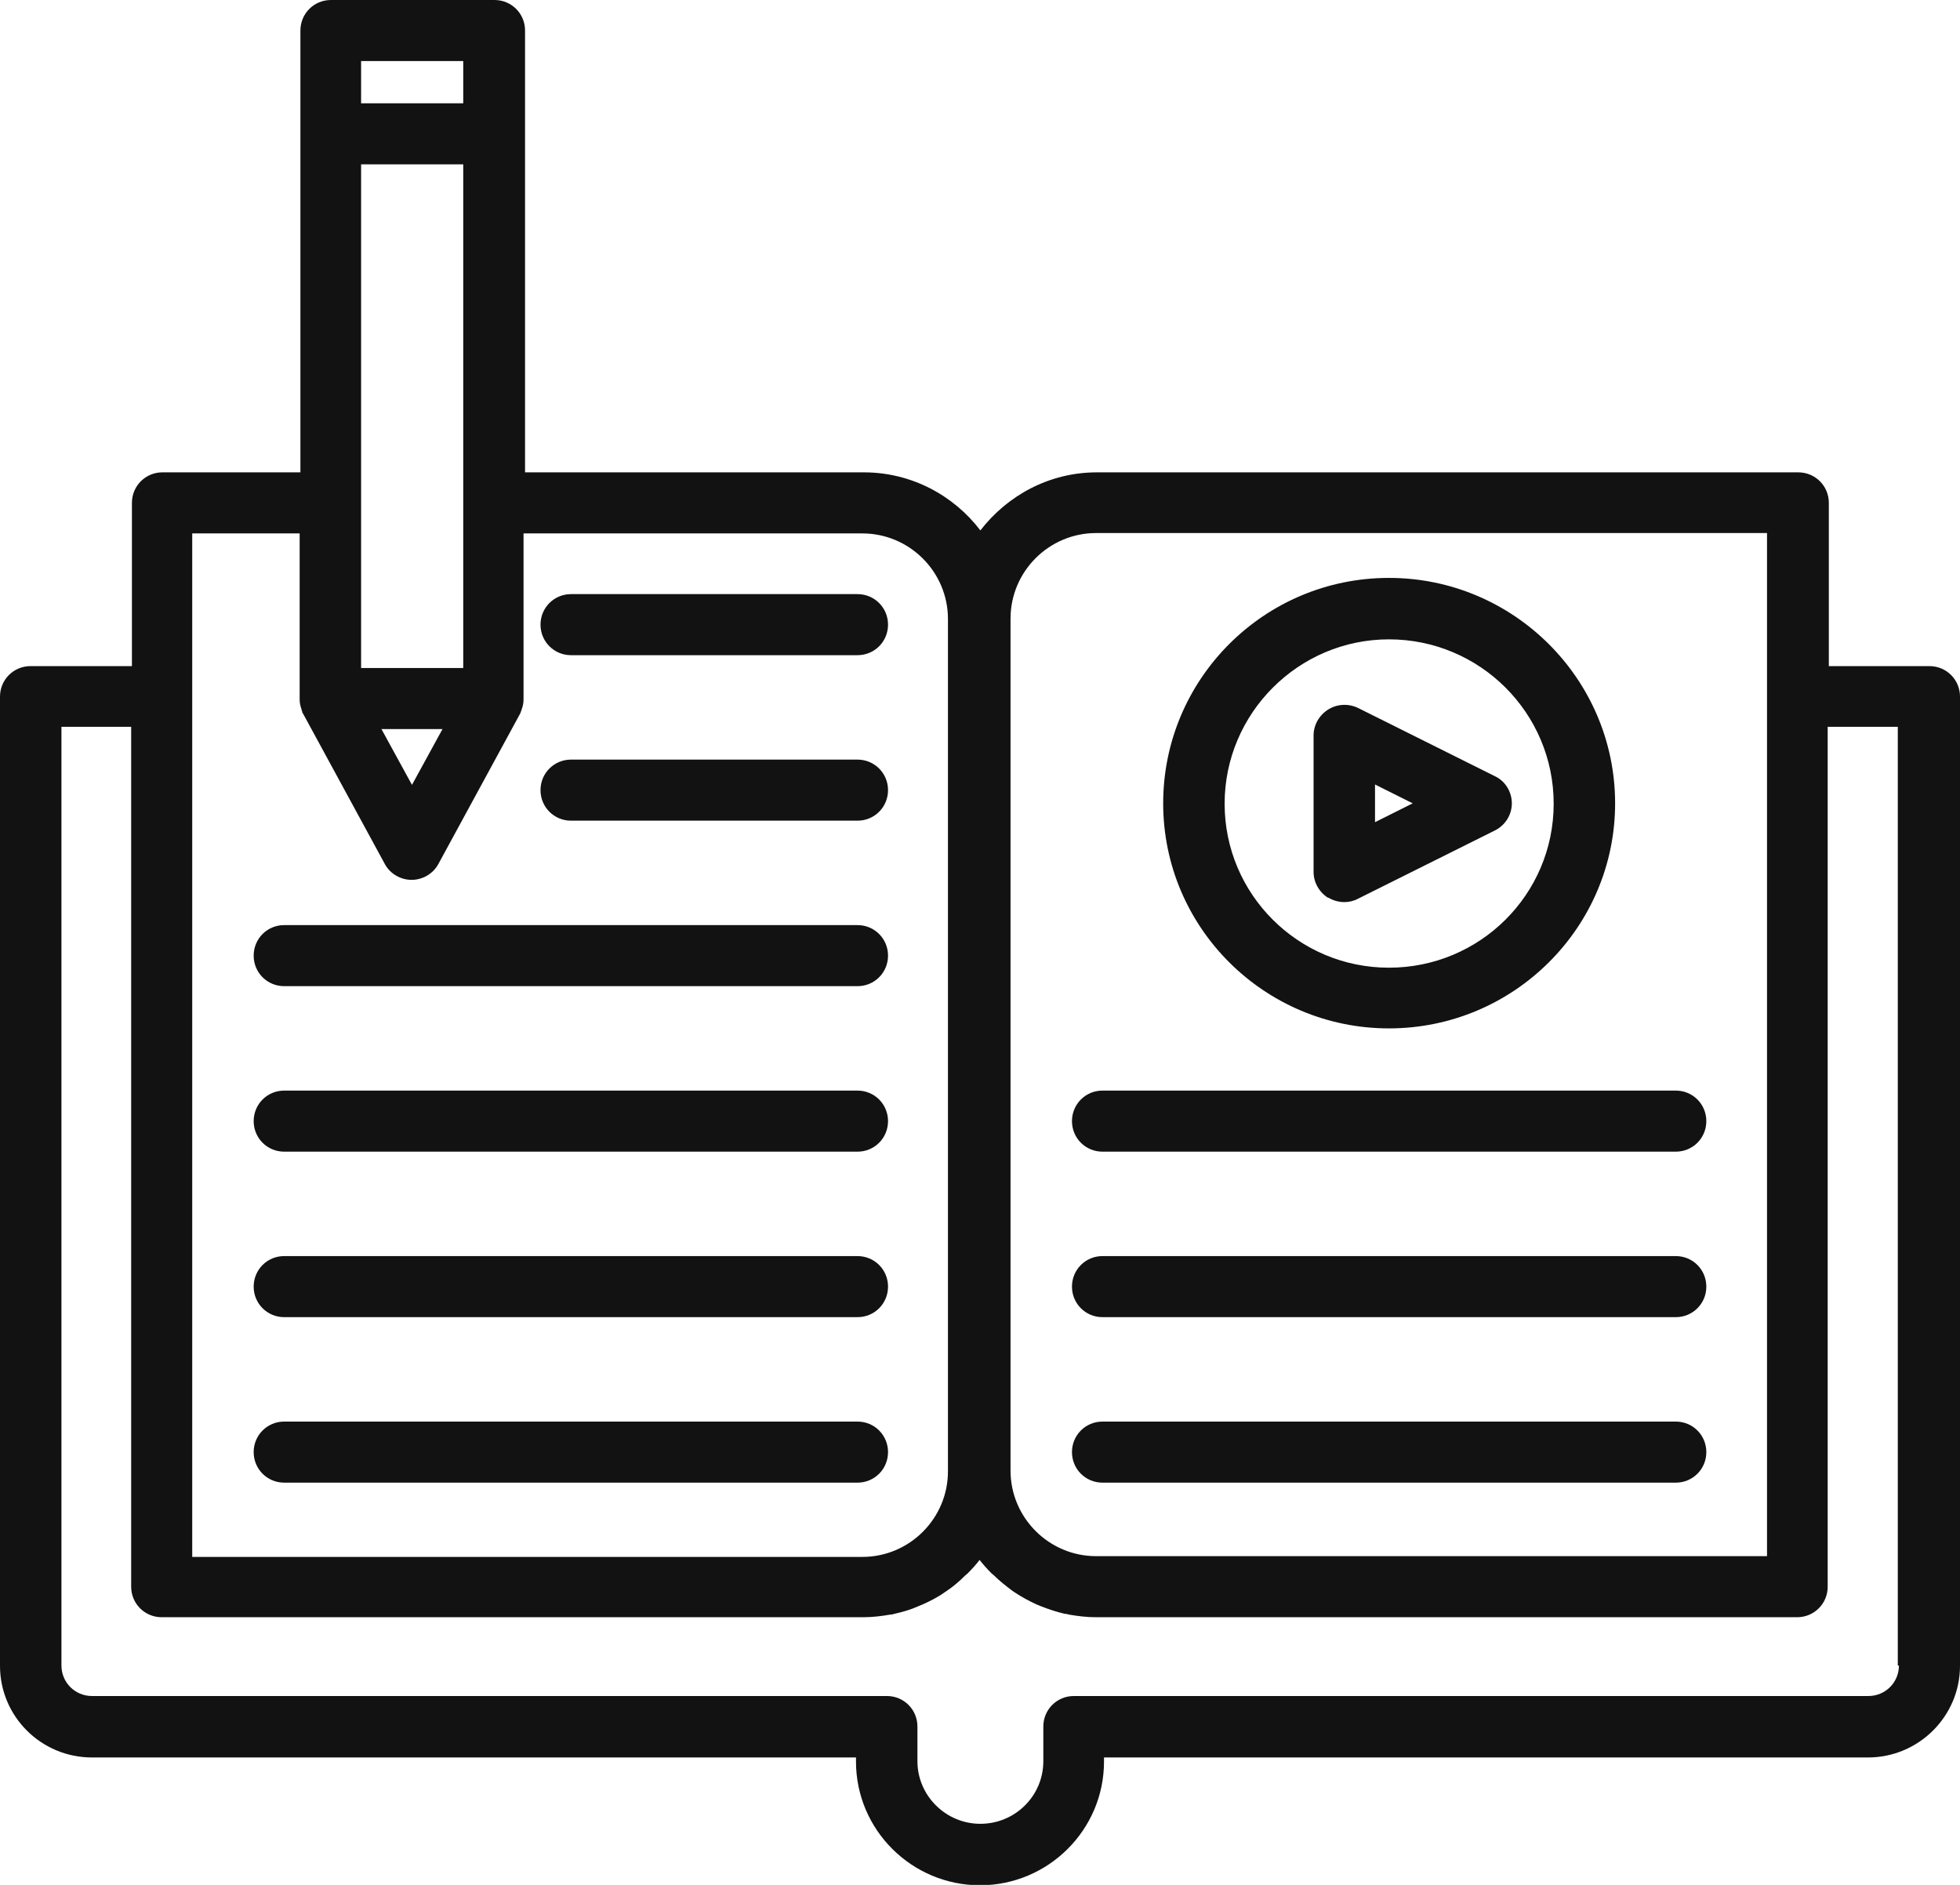 <?xml version="1.0" encoding="UTF-8"?>
<svg id="Layer_2" data-name="Layer 2" xmlns="http://www.w3.org/2000/svg" viewBox="0 0 52 50">
  <defs>
    <style>
      .cls-1 {
        fill: #121212;
      }
    </style>
  </defs>
  <g id="Layer_1-2" data-name="Layer 1">
    <path class="cls-1" d="M15.15,17.38h7.6c.45,0,.81-.36.81-.81s-.36-.81-.81-.81h-7.6c-.45,0-.81.36-.81.81s.36.81.81.81ZM15.15,21.77h7.6c.45,0,.81-.36.81-.81s-.36-.81-.81-.81h-7.6c-.45,0-.81.36-.81.81s.36.81.81.81ZM7.54,26.16h15.21c.45,0,.81-.36.81-.81s-.36-.81-.81-.81H7.54c-.45,0-.81.36-.81.81s.36.81.81.81ZM7.54,30.55h15.21c.45,0,.81-.36.81-.81s-.36-.81-.81-.81H7.54c-.45,0-.81.36-.81.81s.36.81.81.81ZM7.54,34.94h15.21c.45,0,.81-.36.81-.81s-.36-.81-.81-.81H7.54c-.45,0-.81.36-.81.81s.36.81.81.81ZM23.56,38.52c0-.45-.36-.81-.81-.81H7.54c-.45,0-.81.36-.81.81s.36.81.81.81h15.21c.45,0,.81-.36.81-.81ZM29.25,30.55h15.21c.45,0,.81-.36.81-.81s-.36-.81-.81-.81h-15.21c-.45,0-.81.36-.81.81s.36.81.81.81ZM29.25,34.94h15.21c.45,0,.81-.36.81-.81s-.36-.81-.81-.81h-15.21c-.45,0-.81.36-.81.81s.36.81.81.81ZM29.25,39.33h15.21c.45,0,.81-.36.81-.81s-.36-.81-.81-.81h-15.21c-.45,0-.81.36-.81.81s.36.81.81.81ZM51.19,17.67h-2.67v-4.33c0-.45-.36-.81-.81-.81h-18.61c-1.26,0-2.37.61-3.09,1.54-.71-.93-1.83-1.54-3.09-1.54h-8.99V.81c0-.45-.36-.81-.81-.81h-4.34c-.45,0-.81.36-.81.81v2.74s0,.01,0,.02v8.96h-3.66c-.45,0-.81.36-.81.81v4.33H.81c-.45,0-.81.36-.81.81v25.71c0,1.34,1.09,2.43,2.44,2.43h20.27v.11c0,1.81,1.48,3.28,3.29,3.28s3.29-1.47,3.29-3.28v-.11h20.27c1.34,0,2.44-1.09,2.44-2.43v-25.71c0-.45-.36-.81-.81-.81ZM26.81,16.41c0-1.25,1.02-2.27,2.27-2.27h17.8v27.14h-17.8c-1.25,0-2.27-1.02-2.27-2.27v-22.61ZM9.58,1.62h2.71v1.12h-2.71v-1.12ZM9.58,4.36h2.71v13.36h-2.71V4.36ZM11.74,19.34l-.81,1.48-.81-1.48h1.61ZM5.1,18.48v-4.33h2.85v4.39s0,.01,0,.02c0,.09.02.17.05.26,0,.02.01.04.02.06,0,.02,0,.03.02.05l2.17,3.99c.14.26.42.42.71.42s.57-.16.71-.42l2.17-3.99s.01-.03.02-.05c0-.02.02-.04.02-.06.03-.08.05-.17.05-.26,0,0,0-.01,0-.02v-4.39h8.99c1.25,0,2.27,1.02,2.27,2.27v22.61c0,1.25-1.02,2.27-2.27,2.27H5.1v-22.81ZM50.38,44.18c0,.45-.36.81-.81.81h-21.08c-.45,0-.81.36-.81.81v.92c0,.92-.75,1.66-1.67,1.66s-1.67-.75-1.67-1.66v-.92c0-.45-.36-.81-.81-.81H2.44c-.45,0-.81-.36-.81-.81v-24.9h1.85v22.81c0,.45.36.81.81.81h18.62c.24,0,.48-.03.71-.07.04,0,.08-.01.11-.02.22-.05.43-.11.63-.2.04-.02.08-.03.12-.05.2-.09.4-.19.58-.32.02-.01.04-.03.06-.04.18-.12.34-.26.49-.41.02-.02.04-.03.06-.05.11-.11.22-.23.32-.36.1.13.2.24.32.36.02.02.04.03.06.05.15.15.32.28.49.41.02.01.04.03.06.04.18.12.38.23.58.32.04.02.08.03.12.05.2.08.42.15.63.2.04,0,.08.01.11.02.23.04.47.07.71.07h18.61c.45,0,.81-.36.81-.81v-22.81h1.86v24.9ZM35.24,23.81c.13.08.28.12.43.12.12,0,.25-.03.36-.09l3.63-1.81c.28-.14.45-.42.45-.72s-.17-.59-.45-.72l-3.63-1.81c-.25-.12-.55-.11-.79.04-.24.15-.39.41-.39.69v3.62c0,.28.15.54.39.69ZM36.48,20.81l1,.5-1,.5v-1ZM36.85,27.28c3.31,0,6-2.68,6-5.97s-2.69-5.98-6-5.98-5.99,2.68-5.99,5.98,2.69,5.97,5.99,5.97ZM36.85,16.96c2.41,0,4.37,1.95,4.37,4.36s-1.96,4.35-4.37,4.35-4.36-1.95-4.36-4.35,1.96-4.36,4.36-4.36Z"/>
  </g>
</svg>